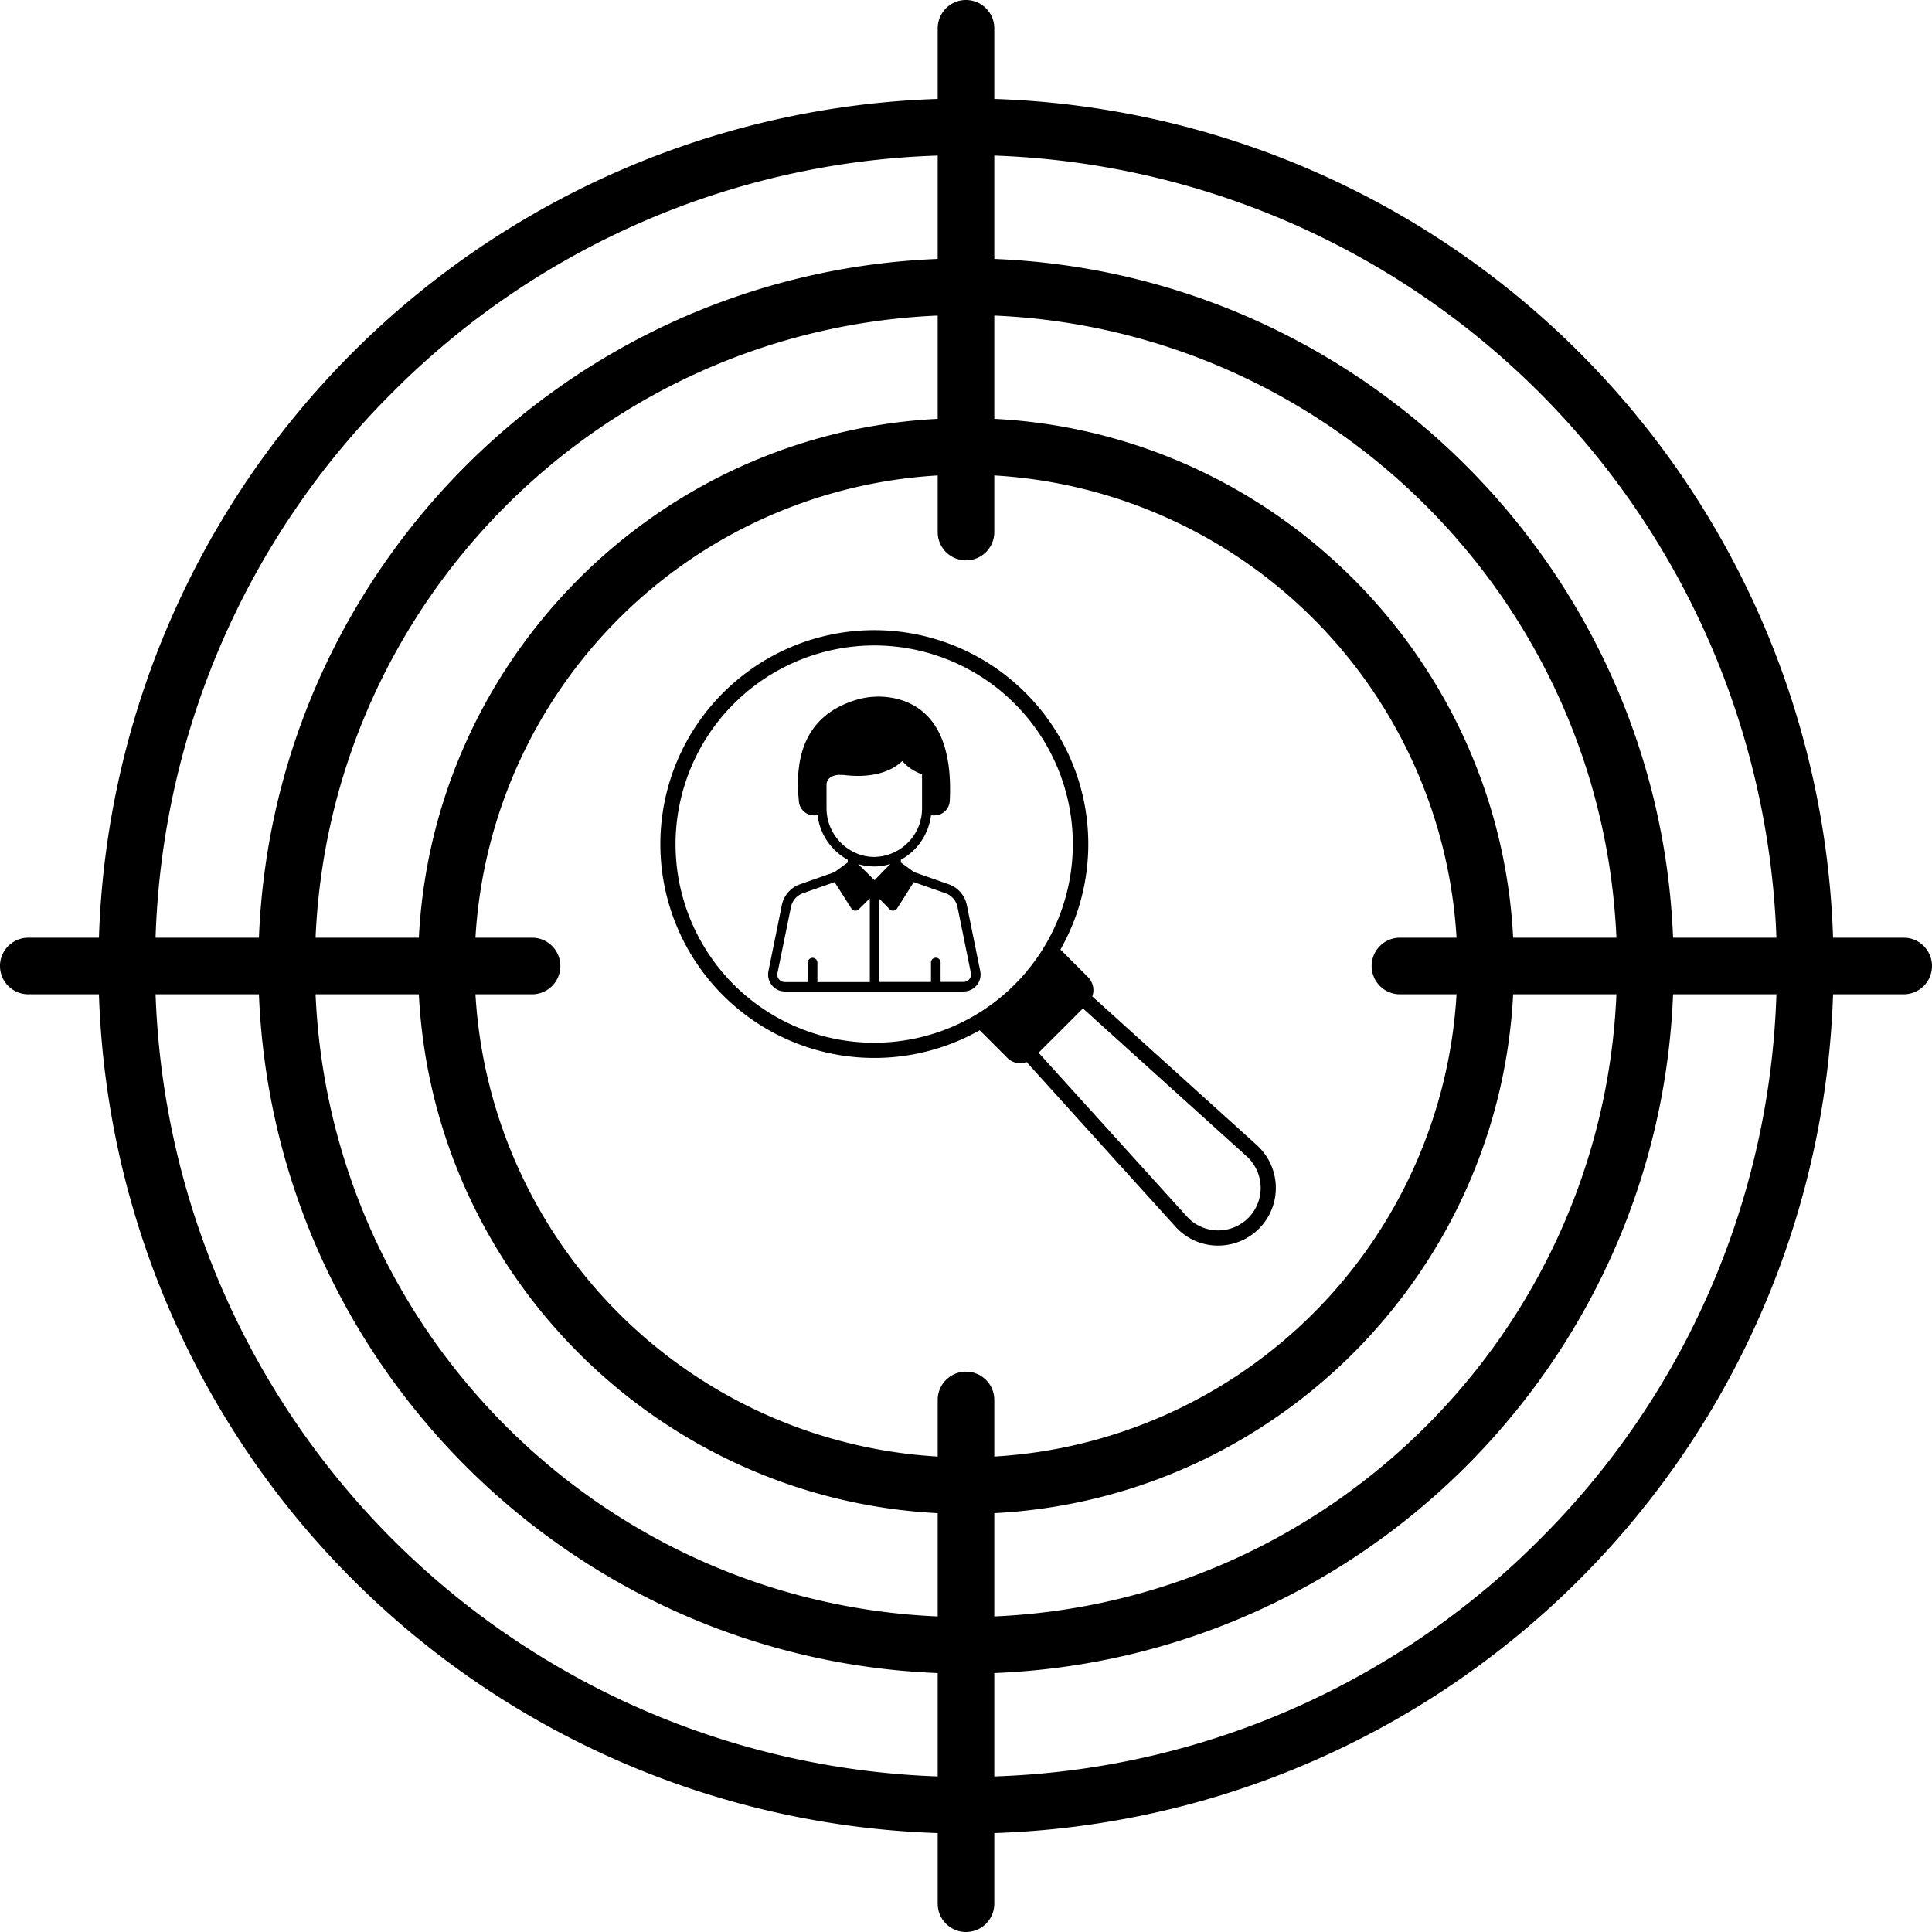 <?xml version="1.0" encoding="UTF-8"?>
<svg xmlns="http://www.w3.org/2000/svg" width="512" height="512" viewBox="0 0 512 512">
  <g id="Group_6866" data-name="Group 6866" transform="translate(-1184 -2699)">
    <path id="c543840df1cbde6a54b3993387a22e6d" d="M504.5,248.5H485.78A229.89,229.89,0,0,0,263.5,26.22V7.5a7.5,7.5,0,1,0-15,0V26.22A229.89,229.89,0,0,0,26.22,248.5H7.5a7.5,7.5,0,1,0,0,15H26.22A229.89,229.89,0,0,0,248.5,485.78V504.5a7.5,7.5,0,0,0,15,0V485.78A229.89,229.89,0,0,0,485.78,263.5H504.5a7.5,7.5,0,0,0,0-15ZM263.5,83.63c89.19,3.83,161,75.68,164.87,164.87H401c-3.8-74.1-63.4-133.7-137.5-137.5ZM428.37,263.5c-3.83,89.19-75.68,161-164.87,164.87V401c74.1-3.8,133.7-63.4,137.5-137.5ZM104,104A213.36,213.36,0,0,1,248.5,41.23V68.62C151,72.47,72.47,151,68.62,248.5H41.23A213.36,213.36,0,0,1,104,104ZM248.5,83.63V111c-74.1,3.8-133.7,63.4-137.5,137.5H83.63C87.46,159.31,159.31,87.46,248.5,83.63Zm0,387.14A214.89,214.89,0,0,1,41.23,263.5H68.62C72.47,361,151,439.53,248.5,443.38Zm0-42.4c-89.19-3.83-161-75.68-164.87-164.87H111c3.8,74.1,63.4,133.7,137.5,137.5ZM256,363.5a7.5,7.5,0,0,0-7.5,7.5v15A130.37,130.37,0,0,1,126,263.5h15a7.5,7.5,0,1,0,0-15H126A130.37,130.37,0,0,1,248.5,126v15a7.5,7.5,0,1,0,15,0V126A130.37,130.37,0,0,1,386,248.5H371a7.5,7.5,0,0,0,0,15h15A130.37,130.37,0,0,1,263.5,386V371a7.5,7.5,0,0,0-7.5-7.5ZM408,408a213.36,213.36,0,0,1-144.5,62.77V443.38C361,439.53,439.53,361,443.38,263.5h27.39A213.36,213.36,0,0,1,408,408Zm35.38-159.5C439.53,151,361,72.47,263.5,68.62V41.23A214.89,214.89,0,0,1,470.77,248.5Z" transform="translate(1184 2699)"></path>
    <g id="_0e348a35055df185fd0e89ac130d429f" data-name="0e348a35055df185fd0e89ac130d429f" transform="translate(1359 2866)">
      <path id="Path_79" data-name="Path 79" d="M158.145,136.532,114.461,97.053a4.88,4.88,0,0,0,.306-1.631,4.969,4.969,0,0,0-1.4-3.441l-7.34-7.34c.025-.051.076-.127.1-.178a56.589,56.589,0,0,0-9.354-67.845,56.639,56.639,0,0,0-80.156,0,56.639,56.639,0,0,0,0,80.156,56.732,56.732,0,0,0,67.82,9.354c.076-.025.127-.076.2-.1l7.34,7.34a4.775,4.775,0,0,0,3.441,1.4,4.545,4.545,0,0,0,1.631-.331l39.5,43.684a15.17,15.17,0,0,0,10.959,4.97h.306a15.277,15.277,0,0,0,10.322-26.557Zm-46.156-36.293,43.455,39.249a11.332,11.332,0,0,1,3.645,8.079A11.232,11.232,0,0,1,148,159.062h-.408a11.128,11.128,0,0,1-8.028-3.645l-39.326-43.429ZM56.682,4.052A52.642,52.642,0,1,1,4.027,56.708,52.732,52.732,0,0,1,56.682,4.052Z"></path>
      <path id="Path_80" data-name="Path 80" d="M15.681,85.056H63.01a4.5,4.5,0,0,0,4.409-5.429L63.876,62.195a7.372,7.372,0,0,0-4.766-5.531l-9.226-3.237h0l-3.492-2.549v-.739A15.568,15.568,0,0,0,54.37,38.39h.943a4.036,4.036,0,0,0,4.027-3.747c0-.1.025-.178.025-.255v-.051C60.053,19.3,55.44,10.3,45.755,7.6a20.67,20.67,0,0,0-12.437.586c-10.6,3.7-15.292,12.437-13.992,26.047,0,.076.025.153.025.229a4.032,4.032,0,0,0,4.027,3.925h.943A15.568,15.568,0,0,0,32.3,50.139v.739l-3.492,2.549h0l-9.2,3.237a7.413,7.413,0,0,0-4.766,5.531L11.3,79.628a4.584,4.584,0,0,0,.918,3.772A4.375,4.375,0,0,0,15.681,85.056ZM61.4,62.7l3.543,17.433a1.945,1.945,0,0,1-.408,1.657,2.022,2.022,0,0,1-1.555.739H56.918V77.385a1.274,1.274,0,1,0-2.549,0v5.148H40.632v-22.1l2.778,2.829a1.212,1.212,0,0,0,.918.382h.127a1.3,1.3,0,0,0,.943-.586l4.409-6.983,8.436,2.956A4.883,4.883,0,0,1,61.4,62.7ZM26.691,36.428V30.005a2.392,2.392,0,0,1,.841-1.529,4.225,4.225,0,0,1,2.88-.816,12.621,12.621,0,0,1,1.325.076c6.448.714,11.724-.612,15.037-3.747A11.969,11.969,0,0,0,52,27.482v8.946A12.844,12.844,0,0,1,39.358,49.4a12,12,0,0,1-5.3-1.223A12.937,12.937,0,0,1,26.691,36.428Zm12.641,15.5a13.9,13.9,0,0,0,4.256-.663l-4.18,4.307L35.1,51.312A15.431,15.431,0,0,0,39.333,51.924ZM17.261,62.7a4.949,4.949,0,0,1,3.135-3.67l8.436-2.956,4.435,6.983a1.251,1.251,0,0,0,.918.586h.153a1.274,1.274,0,0,0,.892-.357l2.931-2.905h0V82.559H24.27V77.41A1.278,1.278,0,0,0,23,76.136a1.262,1.262,0,0,0-1.274,1.274v5.148H15.655a1.944,1.944,0,0,1-1.555-.739,1.965,1.965,0,0,1-.408-1.657Z" transform="translate(17.35 10.697)"></path>
    </g>
  </g>
</svg>

